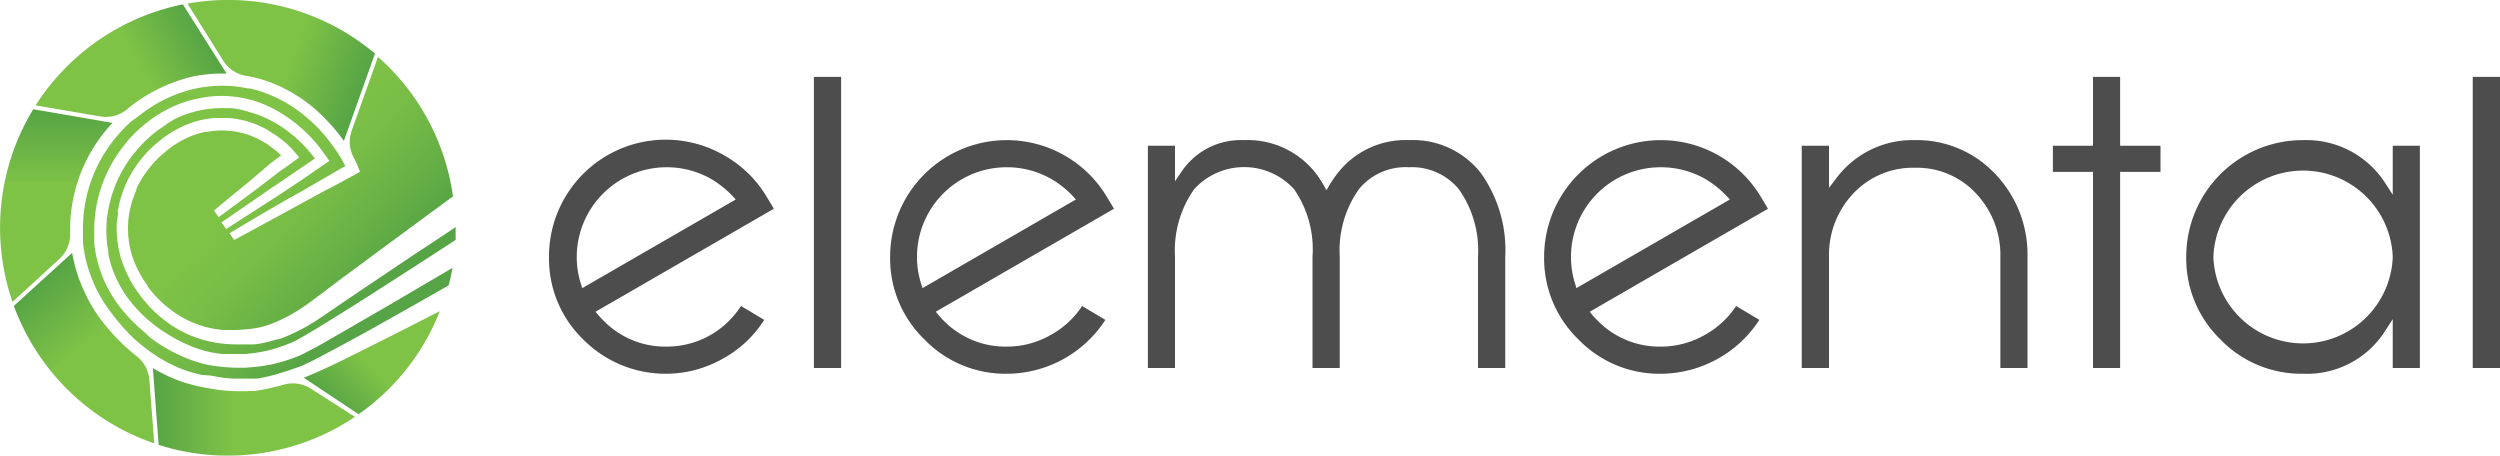 <svg xmlns="http://www.w3.org/2000/svg" xmlns:xlink="http://www.w3.org/1999/xlink" width="100%"  viewBox="0 0 200 36.45"><defs><linearGradient id="a136c141-807d-4f86-a1de-f400f5357398" x1="26.22" y1="32.14" x2="34.32" y2="24.04" gradientUnits="userSpaceOnUse"><stop offset="0" stop-color="#56a445"/><stop offset="0.39" stop-color="#7ec246"/></linearGradient><linearGradient id="bca20ee4-4fee-48e7-95d6-b0d6864b1b90" x1="28.93" y1="7.25" x2="14.38" y2="1.95" xlink:href="#a136c141-807d-4f86-a1de-f400f5357398"/><linearGradient id="a8546814-be24-466a-b011-6c3cae23c697" x1="12.23" y1="32.95" x2="28.39" y2="32.95" xlink:href="#a136c141-807d-4f86-a1de-f400f5357398"/><linearGradient id="ab8ec43b-f1f9-4744-86ec-5a2607ef28cf" x1="35.37" y1="29.68" x2="15.24" y2="10.91" gradientUnits="userSpaceOnUse"><stop offset="0.31" stop-color="#56a445"/><stop offset="0.44" stop-color="#66b045"/><stop offset="0.62" stop-color="#78bd46"/><stop offset="0.76" stop-color="#7ec246"/><stop offset="0.78" stop-color="#7ec246"/><stop offset="1" stop-color="#7ec246"/></linearGradient><linearGradient id="a8d99aa8-99df-46d4-a4c5-20d59b79b49f" x1="16.25" y1="2.65" x2="3.7" y2="9.89" xlink:href="#a136c141-807d-4f86-a1de-f400f5357398"/><linearGradient id="f01df4ec-632c-4eec-a5dc-18a8b0119c7c" x1="2.95" y1="22.63" x2="13.15" y2="34.79" xlink:href="#a136c141-807d-4f86-a1de-f400f5357398"/><linearGradient id="a6f829ab-6319-4a06-ad35-ef0fe62d2790" x1="4.51" y1="8.74" x2="4.51" y2="24.15" xlink:href="#a136c141-807d-4f86-a1de-f400f5357398"/></defs><title>final-logo</title><g id="a38bd215-fc26-4d78-8b8b-44101484a999" data-name="Layer 1"><path d="M56.86,26.79a7.09,7.09,0,0,1-3.55.94,6.91,6.91,0,0,1-5.06-2.11q-.21-.21-.39-.42l-.22-.26L61.91,16.7l-.57-.95a9.26,9.26,0,0,0-3.42-3.33,9.34,9.34,0,0,0-14,8.13,9,9,0,0,0,2.73,6.6,9.29,9.29,0,0,0,11.22,1.52,9.11,9.11,0,0,0,3.27-3.08l-1.86-1.11A7.1,7.1,0,0,1,56.86,26.79ZM46.58,23.05l-.11-.35a7.05,7.05,0,0,1-.33-2.15,7.19,7.19,0,0,1,7.17-7.17,7.17,7.17,0,0,1,3.55.92,7.76,7.76,0,0,1,1.75,1.39l.25.27Z" fill="#4d4d4d"/><rect x="65.11" y="6.15" width="2.18" height="23.29" fill="#4d4d4d"/><path d="M84.07,26.79a7.06,7.06,0,0,1-3.55.94,6.93,6.93,0,0,1-5.06-2.11,4.81,4.81,0,0,1-.38-.42l-.22-.26L89.12,16.7l-.57-.95a9.33,9.33,0,0,0-8-4.54,9.34,9.34,0,0,0-9.34,9.34,9,9,0,0,0,2.74,6.6,9,9,0,0,0,6.6,2.75,9.42,9.42,0,0,0,7.88-4.31l-1.86-1.11A7.1,7.1,0,0,1,84.07,26.79ZM73.8,23.05l-.11-.35a7.05,7.05,0,0,1-.33-2.15,7.17,7.17,0,0,1,7.16-7.17,7.14,7.14,0,0,1,3.55.92,7.6,7.6,0,0,1,1.76,1.39l.24.27Z" fill="#4d4d4d"/><path d="M112.73,11.21a6.88,6.88,0,0,0-5.66,2.57,9.63,9.63,0,0,0-.7,1l-.25.44-.25-.44a7.49,7.49,0,0,0-.67-1,6.92,6.92,0,0,0-5.69-2.57,5.72,5.72,0,0,0-5,2.54L94,14.5V11.66H91.83V29.44H94V20.53a8.51,8.51,0,0,1,1.53-5.39,5.4,5.4,0,0,1,8,0A8.48,8.48,0,0,1,105,20.55v8.89h2.18V20.55a8.48,8.48,0,0,1,1.53-5.41,4.81,4.81,0,0,1,4-1.76,4.86,4.86,0,0,1,4,1.76,8.48,8.48,0,0,1,1.53,5.41v8.89h2.18V20.55a10.58,10.58,0,0,0-2-6.77A6.9,6.9,0,0,0,112.73,11.21Z" fill="#4d4d4d"/><path d="M136.39,26.79a7.09,7.09,0,0,1-3.55.94,6.93,6.93,0,0,1-5.06-2.11q-.21-.21-.39-.42l-.21-.26,14.26-8.24-.57-.95a9.33,9.33,0,0,0-8-4.54,9.34,9.34,0,0,0-9.34,9.34,9,9,0,0,0,2.74,6.6,9,9,0,0,0,6.6,2.75,9.46,9.46,0,0,0,7.88-4.31l-1.86-1.11A7.1,7.1,0,0,1,136.39,26.79Zm-10.28-3.74-.1-.35a7.05,7.05,0,0,1-.33-2.15,7.17,7.17,0,0,1,7.16-7.17,7.17,7.17,0,0,1,3.55.92,7.76,7.76,0,0,1,1.75,1.39l.25.27Z" fill="#4d4d4d"/><path d="M153.17,11.21a7.59,7.59,0,0,0-6.33,3.14l-.52.68V11.66h-2.18V29.44h2.18V20.55a7.15,7.15,0,0,1,2-5.13,6.55,6.55,0,0,1,4.87-2,6.46,6.46,0,0,1,4.84,2,7.16,7.16,0,0,1,2,5.13v8.89h2.17V20.55a9.29,9.29,0,0,0-2.6-6.65A8.58,8.58,0,0,0,153.17,11.21Z" fill="#4d4d4d"/><polygon points="169.61 6.15 167.44 6.15 167.44 11.66 164.23 11.66 164.23 13.75 167.44 13.75 167.44 29.44 169.61 29.44 169.61 13.75 172.84 13.75 172.84 11.66 169.61 11.66 169.61 6.15" fill="#4d4d4d"/><path d="M184.24,11.21a9.32,9.32,0,0,0-9.34,9.34,9,9,0,0,0,2.73,6.6,9,9,0,0,0,6.61,2.75,7.42,7.42,0,0,0,6.65-3.55l.53-.82v3.91h2.17V11.66h-2.17v3.92l-.53-.82A7.5,7.5,0,0,0,184.24,11.21Zm7.18,9.35a7.18,7.18,0,0,1-14.35,0,7.18,7.18,0,0,1,14.35,0Z" fill="#4d4d4d"/><rect x="197.82" y="6.15" width="2.18" height="23.29" fill="#4d4d4d"/></g><g id="aeb92cd5-f79b-4426-99f5-ffe169ecb2f7" data-name="E icon"><path d="M35.18,24.9a18.14,18.14,0,0,1-6.49,8.24L24.3,30.22c.37-.15.89-.37,1.51-.65s1.1-.51,1.83-.87L30,27.52q2.37-1.18,4.71-2.39Z" fill="url(#a136c141-807d-4f86-a1de-f400f5357398)"/><path d="M30,4.28l-2.49,7a14.3,14.3,0,0,0-1.09-1.36c-.07-.08-.48-.52-1-1a11.84,11.84,0,0,0-4.76-2.65c-.28-.07-.63-.15-1-.21a2.67,2.67,0,0,1-1.8-1.2L15,.29a18.22,18.22,0,0,1,15,4Z" fill="url(#bca20ee4-4fee-48e7-95d6-b0d6864b1b90)"/><path d="M28.39,33.35a18.22,18.22,0,0,1-15.7,2.24l-.46-6.14a12.78,12.78,0,0,0,2.41,1.12c.31.1.82.24,1.32.35l.66.13.67.11a12.09,12.09,0,0,0,1.35.12,12.72,12.72,0,0,0,1.38,0l.34,0,.33-.05.34-.06.33-.07q.33-.06.66-.15l.33-.08.32-.09h0a2.69,2.69,0,0,1,2.24.34Z" fill="url(#a8546814-be24-466a-b011-6c3cae23c697)"/><path d="M36.45,18.22c0,.24,0,.48,0,.72a2.35,2.35,0,0,1,0,.26l-.33.21q-3,1.95-6,3.87c-1.28.82-2.56,1.63-3.86,2.43-.64.4-1.29.79-1.94,1.17l-.23.13-.26.15-.24.12-.23.11-.52.21-.52.18-.4.13-.41.11-.35.08-.48.09-.5.07-.55.06h-.54c-.37,0-.74,0-1.1,0s-.74-.07-1.09-.13a10,10,0,0,1-1-.27,11.56,11.56,0,0,1-2-.9l-.24-.14-.38-.23A11.42,11.42,0,0,1,12,25.72l-.37-.32a11.24,11.24,0,0,1-1.11-1.18,9.05,9.05,0,0,1-1.85-3.86,1.55,1.55,0,0,1,0-.21c0-.15-.06-.31-.08-.46a9.65,9.65,0,0,1-.06-1.86c0-.17,0-.34.05-.51a10.11,10.11,0,0,1,2.1-5l.08-.1.24-.28a10.07,10.07,0,0,1,1.62-1.51l.11-.08.28-.19A10.28,10.28,0,0,1,14,9.51a8.75,8.75,0,0,1,4-.86h.2l.28,0A7.62,7.62,0,0,1,20.07,9l.27.08.24.08A9.82,9.82,0,0,1,22.3,10a10.73,10.73,0,0,1,2.51,2.2l.32.4.06.08-1.66,1.13-.29.2-1.62,1.1-3.9,2.68.37.53,4-2.57,1.62-1.07.29-.19L26,13.11l.35-.23-.07-.1-.17-.26L26,12.38a11.72,11.72,0,0,0-3.26-3.17,9.92,9.92,0,0,0-2.14-1.06,7.84,7.84,0,0,0-.83-.23,3.15,3.15,0,0,0-.42-.09L19,7.76l-.71-.07a8.78,8.78,0,0,0-2.4.18,9.19,9.19,0,0,0-2.27.76,10.19,10.19,0,0,0-1.52.91l-.5.38-.34.29-.44.41-.32.33c-.2.21-.38.43-.56.66a11,11,0,0,0-2.09,4.23,10.8,10.8,0,0,0-.31,2.34v0c0,.15,0,.3,0,.45s0,.27,0,.41,0,.2,0,.31,0,.08,0,.13a9.34,9.34,0,0,0,.16,1,9.87,9.87,0,0,0,.76,2.24,10.44,10.44,0,0,0,1.26,2,13.09,13.09,0,0,0,1.64,1.69c.09.07.17.15.26.21L12,27l0,0,.35.25q.45.32.93.6a13.21,13.21,0,0,0,2.15,1l.58.18q.3.09.6.15c.4.08.79.13,1.19.17s.79.06,1.2.07h.61l.6-.05A12.46,12.46,0,0,0,22,29.09l.44-.12.23-.06.58-.19.54-.2.32-.14.28-.14.38-.2.15-.07c.69-.37,1.35-.75,2-1.13l4-2.31,5.28-3.1c-.09.48-.19.94-.31,1.4q-3.21,1.84-6.44,3.64l-2.31,1.26c-.63.33-1.26.67-1.89,1l-.43.22-.58.27-.27.11-.31.11-.35.12-.26.09-.15.05-.47.14-.3.1-.31.08-.62.15-.31.06-.31.06-.31,0-.31,0-.31,0h-.94a10.82,10.82,0,0,1-1.25-.13l-.63-.12L16.17,30c-.42-.1-.82-.2-1.22-.33a11.18,11.18,0,0,1-2.81-1.45,3.18,3.18,0,0,1-.37-.27,13.61,13.61,0,0,1-1.1-.91A15.28,15.28,0,0,1,9,25.15,11.55,11.55,0,0,1,7.65,23a11.84,11.84,0,0,1-.82-2.39c-.08-.37-.14-.76-.19-1.14l0-.43c0-.31,0-.62,0-.92A11.38,11.38,0,0,1,7.8,13.26,11.69,11.69,0,0,1,10.19,10l.32-.3L11,9.35c.22-.17.44-.34.67-.5a11.05,11.05,0,0,1,3.81-1.73,10.47,10.47,0,0,1,3.35-.21l.43.06.54.1.16,0,.49.12a10.92,10.92,0,0,1,4.35,2.44,9.45,9.45,0,0,1,.9.89,10.8,10.8,0,0,1,.81,1c.13.16.25.34.37.51s.16.23.23.35l.12.19.22.38.17.33-.59.34-.46.27-2.14,1.24-.29.17-1,.55-2.4,1.39-2.38,1.42.37.54,2.39-1.29,2.44-1.33,1-.55.3-.16,1.2-.66L26.5,15l1.93-1.05.37-.21-.16-.4a6.41,6.41,0,0,0-.35-.75,2.65,2.65,0,0,1-.15-2.15l2.1-5.89a18.24,18.24,0,0,1,6,11.16L30.41,20l-2,1.48-1.11.82,0,0L25.71,23.5l-.78.58c-.27.2-.52.38-.78.55a12.83,12.83,0,0,1-1.23.73l-.16.08-.25.12-.19.09a8.31,8.31,0,0,1-1.54.54,8.65,8.65,0,0,1-.91.14l-.94.07h-.34c-.21,0-.43,0-.64,0s-.57-.06-.86-.1a9.26,9.26,0,0,1-1-.25l-.52-.19a8,8,0,0,1-1.8-1,8.91,8.91,0,0,1-1.37-1.23,8.06,8.06,0,0,1-.59-.72l0-.05c-.13-.18-.26-.37-.38-.56a1.4,1.4,0,0,1-.1-.16c-.07-.12-.14-.24-.2-.37a5.55,5.55,0,0,1-.29-.6,7.2,7.2,0,0,1-.59-2.49,7.29,7.29,0,0,1,.4-2.81c.08-.23.16-.45.26-.67,0,0,0-.05,0-.08a4.44,4.44,0,0,1,.24-.49,8.56,8.56,0,0,1,2-2.42,5.89,5.89,0,0,1,.55-.44,8.12,8.12,0,0,1,1.63-.9c.19-.07.38-.14.57-.19l.47-.12.13,0a6.59,6.59,0,0,1,3.44.25,7.73,7.73,0,0,1,1.54.79l.07.06A6.55,6.55,0,0,1,22,12l.21.16.28.27-.15.11-.17.13-.37.28c-.14.1-.26.2-.38.3L20,14.47l-1.46,1.19-1.42,1.18.37.53h0L19,16.26l1.51-1.12L22,14c.13-.1.25-.2.37-.28l.38-.27.12-.08.28-.2.37-.27.42-.3-.24-.29-.1-.12-.26-.29c-.15-.16-.3-.31-.47-.46s-.54-.43-.82-.63l-.66-.42c-.19-.11-.39-.21-.6-.31s-.37-.16-.57-.23a7.18,7.18,0,0,0-2-.41h-.54l-.54,0a8.46,8.46,0,0,0-1,.15,7.75,7.75,0,0,0-1.95.73l-.47.26L13.1,11l-.62.5A9,9,0,0,0,11,13.12c-.11.15-.21.3-.31.46a9,9,0,0,0-.64,1.18,10,10,0,0,0-.36,1c-.07.22-.13.45-.18.67s0,.21-.07.32,0,.16,0,.25c0,.25-.07.51-.09.76a7,7,0,0,0,0,1,7.86,7.86,0,0,0,.27,1.67c0,.11.06.23.1.34l.05.17c.09.27.2.53.31.78s.29.61.46.91.36.57.56.85.27.36.41.53l.22.26.16.18a9,9,0,0,0,1.33,1.21,7.58,7.58,0,0,0,1,.67l.41.22.35.17a9.08,9.08,0,0,0,2,.64,9.65,9.65,0,0,0,2.08.19l.62,0,.39,0h.17c.29,0,.58-.07.88-.13a6.47,6.47,0,0,0,.73-.18l.3-.09.11,0c.29-.1.58-.21.86-.33l.6-.28a13.48,13.48,0,0,0,1.24-.68l.44-.28.21-.14.2-.13.8-.55,1.62-1.1,3.24-2.18,1.17-.78.45-.31.63-.41,1-.66,1.63-1.08.16-.11A1.48,1.48,0,0,1,36.45,18.22Z" fill="url(#ab8ec43b-f1f9-4744-86ec-5a2607ef28cf)"/><path d="M18.13,5.89a11.39,11.39,0,0,0-2.92.28,13.16,13.16,0,0,0-4.14,1.88,9.77,9.77,0,0,0-.9.69A2.66,2.66,0,0,1,8,9.31L2.85,8.43A18.27,18.27,0,0,1,14.63.35Z" fill="url(#a8d99aa8-99df-46d4-a4c5-20d59b79b49f)"/><path d="M12.34,35.47a18.25,18.25,0,0,1-11.23-11l4.66-4.24a12.44,12.44,0,0,0,1,3.15,12,12,0,0,0,1.41,2.33,16.67,16.67,0,0,0,1.83,2c.3.28.62.55.94.8a2.69,2.69,0,0,1,1,1.9Z" fill="url(#f01df4ec-632c-4eec-a5dc-18a8b0119c7c)"/><path d="M5.61,18.1c0,.2,0,.39,0,.57a2.68,2.68,0,0,1-.88,2.06L1,24.15A18.23,18.23,0,0,1,2.66,8.74L9,9.83a12.66,12.66,0,0,0-2.09,3A12.49,12.49,0,0,0,5.61,18.1Z" fill="url(#a6f829ab-6319-4a06-ad35-ef0fe62d2790)"/></g></svg>